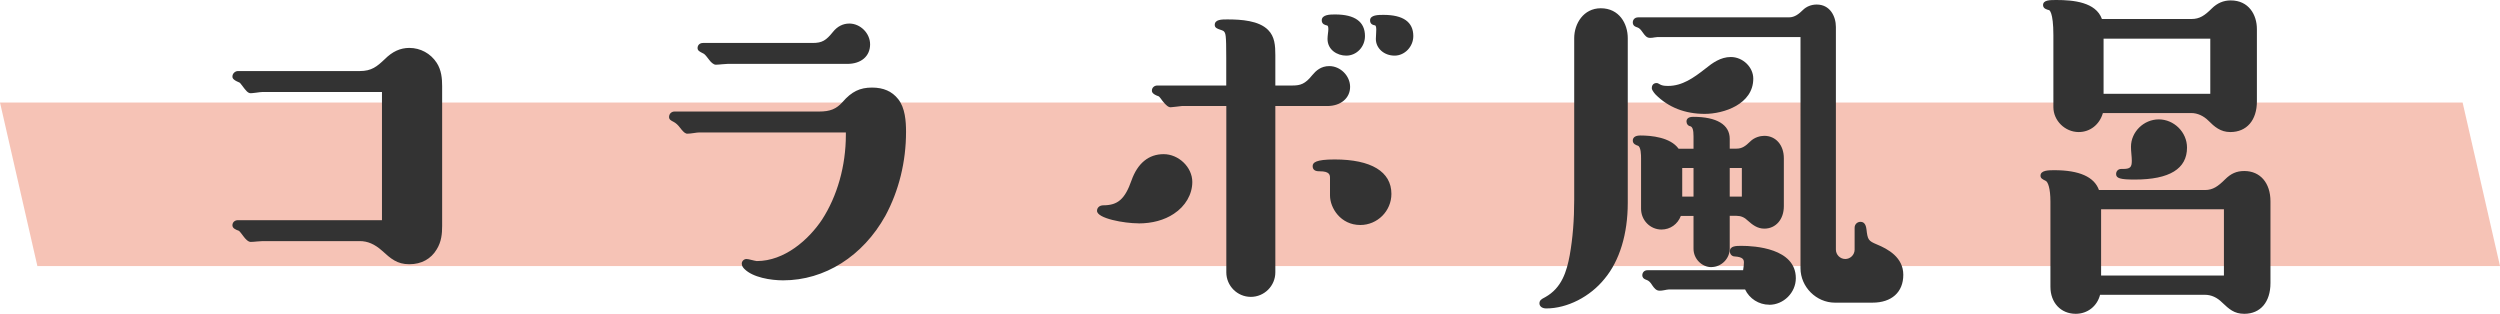 <?xml version="1.0" encoding="UTF-8"?><svg id="_レイヤー_2" xmlns="http://www.w3.org/2000/svg" viewBox="0 0 363.12 45.58"><defs><style>.cls-1{fill:#f09b85;opacity:.6;}.cls-2{fill:#333;}</style></defs><g id="_デザイン"><polygon class="cls-1" points="363.12 38.65 5.43 38.65 0 14.89 357.69 14.89 363.12 38.65"/><path class="cls-2" d="M38.16,12.86c-.42,0-1.44.18-1.74.18-.18,0-.54-.48-.84-.9-.36-.48-.42-.54-.72-.66-.3-.12-.6-.3-.6-.36,0-.18.18-.3.3-.3h17.7c1.92,0,2.82-.78,3.96-1.86.9-.9,1.92-1.5,3.24-1.5,1.44,0,2.76.72,3.54,1.92.6.9.72,1.98.72,3.12v20.34c0,1.14-.12,2.16-.72,3.12-.78,1.32-2.1,1.92-3.54,1.92-1.62,0-2.4-.72-3.66-1.86-1.02-.9-2.16-1.5-3.54-1.5h-14.1c-.42,0-1.26.12-1.74.12-.12,0-.42-.3-.6-.54-.36-.48-.72-.96-.9-1.02-.48-.18-.66-.3-.66-.36,0-.18.18-.24.3-.24h21.42V12.86h-17.82Z"/><path class="cls-2" d="M59.46,38.38c-1.8,0-2.7-.82-3.96-1.96-1.09-.97-2.11-1.4-3.24-1.4h-14.1c-.19,0-.48.03-.77.05-.35.03-.71.07-.97.07-.39,0-.79-.46-1-.74-.22-.29-.58-.78-.71-.87-.52-.19-.95-.38-.95-.81s.34-.74.8-.74h20.92V13.36h-17.32c-.21,0-.59.05-.94.1-.34.04-.65.08-.8.08-.39,0-.69-.33-1.25-1.11-.31-.41-.31-.41-.5-.49-.91-.37-.91-.68-.91-.82,0-.47.42-.8.8-.8h17.7c1.71,0,2.49-.65,3.62-1.72,1.11-1.11,2.25-1.64,3.58-1.64,1.6,0,3.08.8,3.96,2.15.7,1.06.8,2.31.8,3.39v20.34c0,1.1-.1,2.27-.79,3.38-.82,1.39-2.23,2.16-3.96,2.16ZM38.16,34.02h14.1c1.36,0,2.63.53,3.87,1.62,1.25,1.13,1.92,1.73,3.33,1.73s2.47-.59,3.11-1.67c.54-.86.65-1.77.65-2.87V12.5c0-.93-.08-2-.63-2.84-.69-1.06-1.86-1.7-3.12-1.7-1.05,0-1.96.43-2.89,1.35-1.28,1.22-2.27,2.01-4.31,2.01h-16.71c.13.12.25.28.43.52.3.42.46.61.55.69.14-.01.35-.04.57-.07.4-.05.81-.11,1.07-.11h18.32v20.62h-20.91c.17.19.37.45.65.82.1.14.23.27.31.34.22,0,.5-.03.77-.06.33-.03.65-.06.86-.06Z"/><path class="cls-2" d="M101.52,18.74c-.36,0-1.26.18-1.68.18-.12,0-.48-.42-.66-.66-.48-.66-.54-.72-1.14-1.02-.24-.12-.36-.18-.36-.24,0-.18.12-.3.3-.3h21c1.74,0,2.76-.42,3.78-1.56,1.2-1.38,2.28-1.92,3.9-1.92,1.32,0,2.52.36,3.42,1.5.9,1.14,1.02,3,1.02,4.44,0,4.14-.96,8.28-2.94,11.94-2.94,5.28-8.16,9.12-14.4,9.12-2.1,0-4.32-.54-5.28-1.5-.18-.18-.24-.3-.24-.42s.12-.18.18-.18c.24,0,1.2.3,1.5.3,4.08,0,7.74-3,9.9-6.24,2.4-3.72,3.54-8.22,3.54-12.6v-.84h-21.84ZM105.66,8.78c-.36,0-1.26.12-1.68.12-.12,0-.42-.3-.6-.54-.6-.78-.72-.9-1.08-1.08-.24-.12-.48-.24-.48-.3,0-.18.12-.24.3-.24h15.9c1.68,0,2.34-.54,3.36-1.8.48-.6,1.14-1.02,1.98-1.02,1.32,0,2.52,1.2,2.52,2.52,0,1.62-1.32,2.34-2.82,2.34h-17.4Z"/><path class="cls-2" d="M113.76,40.72c-1.84,0-4.42-.43-5.63-1.65-.18-.18-.39-.43-.39-.77,0-.41.35-.68.68-.68.17,0,.4.05.79.15.23.05.6.15.71.15,4.04,0,7.54-3.11,9.48-6.02,2.23-3.45,3.46-7.83,3.46-12.32v-.34h-21.34c-.16,0-.43.04-.71.08-.35.05-.72.1-.97.1-.14,0-.41,0-1.06-.86q-.45-.61-.96-.87c-.34-.17-.64-.32-.64-.69,0-.46.34-.8.8-.8h21c1.59,0,2.49-.36,3.41-1.39,1.3-1.5,2.5-2.09,4.27-2.09,1.67,0,2.91.55,3.81,1.69,1,1.27,1.13,3.2,1.13,4.75,0,4.34-1.04,8.55-3,12.18-3.27,5.88-8.82,9.38-14.84,9.38ZM109.57,38.88c1,.51,2.57.84,4.19.84,5.65,0,10.87-3.31,13.96-8.86,1.88-3.48,2.88-7.53,2.88-11.7,0-1.28-.09-3.09-.91-4.13-.71-.89-1.67-1.31-3.03-1.31-1.46,0-2.42.47-3.52,1.75-1.12,1.25-2.28,1.73-4.16,1.73h-20.04c.2.17.36.38.64.77.13.17.29.36.39.45.2-.01.45-.05.7-.09.34-.05.66-.09.85-.09h22.34v1.34c0,4.68-1.29,9.25-3.62,12.87-2.09,3.13-5.89,6.47-10.32,6.47-.09,0-.21-.01-.35-.04ZM103.98,9.4c-.37,0-.75-.4-1-.74-.58-.76-.65-.81-.9-.93-.46-.23-.76-.38-.76-.75s.25-.74.8-.74h15.9c1.43,0,1.97-.38,2.97-1.61.63-.79,1.45-1.21,2.37-1.21,1.61,0,3.02,1.41,3.02,3.02,0,1.73-1.3,2.84-3.32,2.84h-17.4c-.16,0-.44.03-.73.05-.35.03-.72.07-.95.07ZM103.1,7.24c.18.18.37.42.67.81.11.14.24.28.31.34.2,0,.48-.03.74-.06.33-.03.64-.06.83-.06h17.4c.54,0,2.32-.13,2.32-1.84,0-1.04-.98-2.02-2.02-2.02-.61,0-1.15.28-1.59.83-1.11,1.38-1.92,1.99-3.75,1.99h-14.92Z"/><path class="cls-2" d="M170.22,30.62c-1.44.96-3.18,1.32-4.86,1.32-2.7,0-5.52-.9-5.52-1.32,0-.24.24-.3.42-.3,2.58,0,3.66-1.38,4.56-3.96.66-1.86,1.92-3.48,4.2-3.48,1.92,0,3.66,1.62,3.66,3.54,0,1.8-1.08,3.3-2.46,4.2ZM184.74,39.56c0,1.68-1.38,3.06-3.06,3.06s-3.06-1.38-3.06-3.06V14.9h-6.96c-.24,0-1.44.18-1.62.18-.12,0-.36-.18-.78-.72-.48-.66-.6-.78-.78-.84-.36-.12-.66-.3-.66-.36,0-.18.18-.24.3-.24h10.5v-4.5c0-3.54-.06-3.78-.54-4.26-.24-.24-1.14-.42-1.14-.54,0-.24.42-.3,1.32-.3,2.28,0,4.44.24,5.58,1.38.78.78.9,1.86.9,3.3v4.92h3c1.2,0,2.1-.24,3.24-1.68.6-.72,1.2-1.14,2.1-1.14,1.32,0,2.52,1.2,2.52,2.52,0,1.5-1.26,2.28-2.82,2.28h-8.04v24.66ZM197.58,32.18c-2.64,0-3.9-2.28-3.9-3.78v-2.58c0-1.08-.78-1.44-1.98-1.44-.48,0-.54-.06-.54-.24,0-.36,1.5-.48,2.7-.48,3.36,0,7.74.72,7.74,4.5,0,2.22-1.8,4.02-4.02,4.02ZM195.54,7.58c-1.08,0-2.22-.66-2.22-1.92,0-.42.12-1.02.12-1.44,0-.48-.12-.9-.6-1.02-.3-.06-.36-.12-.36-.24,0-.3.72-.36,1.44-.36,1.98,0,3.84.48,3.84,2.64,0,1.26-.96,2.34-2.22,2.34ZM202.56,7.58c-1.2,0-2.22-.78-2.22-1.92,0-.48.06-1.08.06-1.38,0-.78-.3-1.02-.54-1.08-.3-.06-.36-.06-.36-.24,0-.24.72-.3,1.44-.3,2.04,0,3.84.48,3.84,2.58,0,1.2-.96,2.34-2.22,2.34Z"/><path class="cls-2" d="M181.68,43.12c-1.96,0-3.56-1.6-3.56-3.56V15.4h-6.46c-.12,0-.5.05-.85.1-.35.05-.68.08-.77.08-.33,0-.67-.26-1.18-.91-.13-.18-.45-.62-.54-.67-1.01-.34-1.01-.7-1.01-.84,0-.42.34-.74.8-.74h10v-4c0-3.51-.08-3.59-.39-3.91-.07-.06-.36-.16-.52-.21-.41-.14-.76-.27-.76-.68,0-.8,1.01-.8,1.82-.8,2.05,0,4.58.17,5.93,1.53.97.97,1.05,2.28,1.05,3.65v4.42h2.5c1.13,0,1.84-.22,2.85-1.49.55-.66,1.27-1.33,2.49-1.33,1.61,0,3.02,1.41,3.02,3.02s-1.33,2.78-3.32,2.78h-7.54v24.16c0,1.96-1.6,3.56-3.56,3.56ZM171.66,14.4h7.46v25.16c0,1.41,1.15,2.56,2.56,2.56s2.56-1.15,2.56-2.56V14.4h8.54c1.12,0,2.32-.47,2.32-1.78,0-1.04-.98-2.02-2.02-2.02-.66,0-1.14.27-1.72.96-1.23,1.55-2.26,1.86-3.62,1.86h-3.5v-5.42c0-1.39-.12-2.32-.75-2.95-1.06-1.06-3.22-1.22-5.04-1.23.62.63.67.99.67,4.6v5h-9.95c.13.15.29.36.5.65.25.32.39.45.46.51.12-.01.34-.04.56-.07.4-.05.83-.1.97-.1ZM197.58,32.68c-2.87,0-4.4-2.49-4.4-4.28v-2.58c0-.45-.11-.94-1.48-.94-.31,0-1.04,0-1.04-.74,0-.51.39-.98,3.2-.98,5.31,0,8.24,1.78,8.24,5,0,2.49-2.03,4.52-4.52,4.52ZM193.22,24.17c.76.38.96,1.05.96,1.65v2.58c0,1.14,1,3.28,3.4,3.28,1.94,0,3.52-1.58,3.52-3.52,0-3.31-3.94-4-7.24-4-.23,0-.44,0-.63.01ZM165.36,32.44c-2.07,0-6.02-.71-6.02-1.82,0-.47.38-.8.92-.8,2.11,0,3.14-.91,4.09-3.62.89-2.5,2.5-3.81,4.67-3.81s4.16,1.89,4.16,4.04c0,1.79-1,3.52-2.68,4.62-1.38.92-3.15,1.4-5.13,1.4ZM161.09,30.77c.96.32,2.6.67,4.27.67,1.78,0,3.37-.43,4.58-1.24h0c1.4-.91,2.23-2.33,2.23-3.78,0-1.62-1.48-3.04-3.16-3.04s-2.99,1.06-3.73,3.15c-.81,2.32-1.86,3.94-4.2,4.24ZM202.56,8.08c-1.52,0-2.72-1.06-2.72-2.42,0-.28.02-.59.04-.87.01-.2.02-.38.02-.51,0-.4-.1-.58-.16-.59-.28-.05-.74-.15-.74-.73,0-.8,1.21-.8,1.94-.8,2.88,0,4.34,1.04,4.34,3.08,0,1.54-1.25,2.84-2.72,2.84ZM200.61,3.16c.17.24.29.59.29,1.11,0,.14-.01.34-.03.57-.02.26-.03.55-.03.81,0,.92.89,1.42,1.72,1.42,1.01,0,1.72-.97,1.72-1.84,0-.97-.38-2.08-3.34-2.08-.12,0-.23,0-.33,0ZM195.54,8.08c-1.32,0-2.72-.85-2.72-2.42,0-.23.03-.5.06-.78.03-.23.06-.47.06-.66,0-.48-.13-.51-.22-.53-.19-.04-.74-.15-.74-.73,0-.86,1.26-.86,1.94-.86,2.88,0,4.34,1.06,4.34,3.14,0,1.57-1.22,2.84-2.72,2.84ZM193.6,3.1c.2.23.34.58.34,1.12,0,.23-.03.5-.06.78-.03.23-.06.47-.06.66,0,1.04,1.03,1.42,1.72,1.42.95,0,1.72-.83,1.72-1.84s-.38-2.14-3.34-2.14c-.12,0-.22,0-.32,0Z"/><path class="cls-2" d="M235.92,29.48c0,3.72-.84,7.8-3.24,10.68-1.92,2.4-5.04,4.14-8.1,4.14-.18,0-.48-.06-.48-.24s.18-.24.6-.48c2.46-1.38,3.3-3.78,3.78-6.42.48-2.7.66-5.46.66-8.16V5.54c0-1.98,1.26-3.84,3.36-3.84,2.28,0,3.42,1.86,3.42,3.84v23.94ZM241.14,4.88c-.3,0-.6,0-.9.06-.3.06-.42.06-.6.06s-.3-.12-.6-.54c-.3-.42-.54-.78-1.08-.96-.18-.06-.3-.06-.3-.24s.12-.24.3-.24h21.9c.96,0,1.68-.54,2.34-1.2.42-.42,1.02-.66,1.68-.66,1.56,0,2.28,1.38,2.28,2.76v32.34c0,1.02.84,1.86,1.86,1.86s1.86-.84,1.86-1.86v-3.18c0-.18.12-.36.36-.36s.3.24.36.66c.18,1.62.36,1.98,1.8,2.58,1.74.72,3.54,1.8,3.54,3.96,0,2.4-1.74,3.54-3.96,3.54h-5.46c-2.46,0-4.5-2.1-4.5-4.5V4.88h-20.88ZM246.48,22.1v-2.28c0-.78-.06-1.8-.9-1.98-.06,0-.12-.06-.12-.18,0-.18.3-.18.48-.18,1.8,0,4.8.36,4.8,2.7v1.92h1.5c1.02,0,1.68-.54,2.34-1.2.48-.48,1.2-.66,1.68-.66,1.56,0,2.34,1.32,2.34,2.76v6.96c0,1.44-.78,2.76-2.34,2.76-.84,0-1.44-.48-2.04-1.02-.54-.54-1.2-.84-1.98-.84h-1.5v5.28c0,1.14-.96,2.16-2.16,2.16s-2.1-1.02-2.1-2.16v-5.28h-2.7c-.3,1.14-1.2,1.98-2.46,1.98-1.38,0-2.46-1.14-2.46-2.52v-7.32c0-.9-.06-2.16-.9-2.34-.18-.06-.3-.12-.3-.24,0-.24.42-.24.6-.24,1.8,0,4.38.36,5.28,1.92h2.94ZM242.46,41.54c-.24,0-.54.06-.84.12-.24.06-.42.06-.6.06s-.36-.18-.6-.54c-.3-.48-.6-.84-1.14-1.02-.18-.06-.24-.12-.24-.18,0-.18.12-.24.24-.24h14.34c.06-.54.18-1.08.18-1.62,0-1.08-.9-1.32-1.8-1.38-.12,0-.24-.06-.24-.24,0-.3.54-.3,1.2-.3,2.7,0,7.38.66,7.38,4.2,0,1.86-1.56,3.36-3.36,3.36-1.44,0-2.7-.9-3.18-2.22h-11.34ZM254.16,11.42c0,3.3-3.84,4.62-6.54,4.62s-4.92-.78-6.78-2.64c-.18-.18-.42-.54-.42-.6,0-.12,0-.24.18-.24.06,0,.18.12.48.24.42.18.96.18,1.2.18,2.28,0,4.08-1.32,5.76-2.64.96-.78,2.04-1.56,3.36-1.56,1.44,0,2.76,1.2,2.76,2.64ZM246.48,29.06v-5.16h-2.64v5.16h2.64ZM253.5,29.06v-5.16h-2.76v5.16h2.76Z"/><path class="cls-2" d="M224.58,44.8c-.58,0-.98-.3-.98-.74s.33-.63.66-.8l.2-.11c2.38-1.33,3.1-3.71,3.54-6.08.44-2.47.65-5.11.65-8.07V5.54c0-2.1,1.35-4.34,3.86-4.34,2.69,0,3.92,2.25,3.92,4.34v23.94c0,4.5-1.19,8.4-3.36,11-2.1,2.62-5.43,4.32-8.48,4.32ZM232.5,2.2c-1.86,0-2.86,1.72-2.86,3.34v23.46c0,3.02-.22,5.72-.67,8.25-.43,2.35-1.2,4.94-3.6,6.51,2.54-.26,5.18-1.74,6.92-3.91,2.02-2.42,3.13-6.1,3.13-10.37V5.54c0-1.66-.9-3.34-2.92-3.34ZM256.98,44.26c-1.51,0-2.88-.88-3.51-2.22h-11.01c-.19,0-.47.06-.74.11-.28.07-.5.07-.7.07-.45,0-.75-.37-1.02-.76-.27-.44-.49-.69-.88-.82-.48-.16-.58-.44-.58-.65,0-.43.31-.74.74-.74h13.9s0-.07.02-.11c.05-.35.1-.69.1-1.01,0-.4-.1-.8-1.33-.88h0c-.39,0-.71-.31-.71-.74,0-.8.9-.8,1.7-.8,1.85,0,7.88.34,7.88,4.7,0,2.09-1.77,3.86-3.86,3.86ZM242.46,41.04h11.69l.12.33c.41,1.13,1.5,1.89,2.71,1.89,1.55,0,2.86-1.31,2.86-2.86,0-3.05-4.15-3.6-6.21-3.69.45.32.67.79.67,1.41,0,.4-.06.79-.11,1.16-.03.17-.05.34-.07.52l-.05.44h-13.74c.21.21.37.44.52.68.17.26.25.32.26.32.08-.02.21-.02.39-.06.34-.07.67-.13.96-.13ZM252,36.24s.02,0,.02,0c0,0-.02,0-.02,0ZM271.98,43.96h-5.46c-2.71,0-5-2.29-5-5V5.38h-20.38c-.28,0-.55,0-.8.05-.33.07-.48.07-.7.07-.47,0-.73-.36-1.01-.75-.32-.45-.48-.66-.83-.78-.21-.06-.64-.19-.64-.71,0-.37.25-.74.8-.74h21.9c.82,0,1.44-.51,1.99-1.05.52-.52,1.24-.81,2.03-.81,1.91,0,2.78,1.69,2.78,3.26v32.34c0,.74.62,1.36,1.36,1.36s1.36-.61,1.36-1.36v-3.18c0-.49.37-.86.86-.86.7,0,.81.74.86,1.09.17,1.52.28,1.68,1.5,2.19,1.65.68,3.85,1.89,3.85,4.42s-1.71,4.04-4.46,4.04ZM241.14,4.38h21.38v34.58c0,2.17,1.83,4,4,4h5.46c2.17,0,3.46-1.14,3.46-3.04,0-1.51-.97-2.56-3.23-3.5-1.08-.45-1.57-.84-1.83-1.56v1.39c0,1.3-1.06,2.36-2.36,2.36s-2.36-1.06-2.36-2.36V3.92c0-1.04-.47-2.26-1.78-2.26-.52,0-1,.18-1.33.51-.67.67-1.51,1.35-2.69,1.35h-20.93c.19.19.34.39.49.6.22.31.29.39.32.41.06-.03.16-.03.41-.08.35-.07.68-.07,1-.07ZM248.58,38.8c-1.41,0-2.6-1.22-2.6-2.66v-4.78h-1.84c-.46,1.21-1.54,1.98-2.82,1.98-1.63,0-2.96-1.35-2.96-3.02v-7.32c0-.43,0-1.74-.5-1.85-.21-.07-.7-.23-.7-.73,0-.28.14-.74,1.1-.74,1.59,0,4.36.26,5.55,1.92h2.17v-1.78c0-.96-.14-1.39-.48-1.49-.31-.04-.54-.32-.54-.68,0-.31.17-.68.98-.68,3.42,0,5.3,1.14,5.3,3.2v1.42h1c.78,0,1.3-.37,1.99-1.05.59-.59,1.44-.81,2.03-.81,1.67,0,2.84,1.34,2.84,3.26v6.96c0,1.92-1.17,3.26-2.84,3.26-1.01,0-1.73-.57-2.38-1.15-.49-.49-1.02-.71-1.64-.71h-1v4.78c0,1.44-1.22,2.66-2.66,2.66ZM243.39,30.36h3.59v5.78c0,.88.75,1.66,1.6,1.66.9,0,1.66-.76,1.66-1.66v-5.78h2c.89,0,1.68.33,2.33.99.54.49,1.03.87,1.69.87,1.36,0,1.84-1.22,1.84-2.26v-6.96c0-1.04-.48-2.26-1.84-2.26-.4,0-.97.16-1.33.51-.65.65-1.45,1.35-2.69,1.35h-2v-2.42c0-1.66-2.04-2.1-3.62-2.18.37.58.37,1.39.37,1.82v2.78h-3.73l-.14-.25c-.74-1.29-2.97-1.59-4.22-1.65.47.66.47,1.75.47,2.3v7.32c0,1.11.88,2.02,1.96,2.02.96,0,1.72-.62,1.98-1.61l.1-.37ZM254,29.56h-3.76v-6.16h3.76v6.16ZM251.24,28.56h1.76v-4.16h-1.76v4.16ZM246.98,29.56h-3.64v-6.16h3.64v6.16ZM244.34,28.56h1.64v-4.16h-1.64v4.16ZM247.62,16.54c-2.88,0-5.28-.94-7.13-2.79,0,0-.57-.59-.57-.95,0-.7.57-.74.68-.74.17,0,.29.07.38.13.06.04.15.09.29.15.34.14.81.14,1.01.14,2.06,0,3.69-1.15,5.45-2.53.99-.8,2.18-1.67,3.67-1.67,1.74,0,3.26,1.47,3.26,3.14,0,3.73-4.32,5.12-7.04,5.12ZM241.62,13.45c1.59,1.39,3.61,2.09,6,2.09s6.04-1.12,6.04-4.12c0-1.14-1.06-2.14-2.26-2.14s-2.14.72-3.05,1.45c-1.85,1.45-3.7,2.75-6.08,2.75-.14,0-.38,0-.66-.03Z"/><path class="cls-2" d="M320.28,28.1c1.38,0,2.28-.72,3.24-1.68.84-.84,1.56-1.08,2.46-1.08,2.28,0,3.3,1.86,3.3,3.9v11.88c0,2.1-.96,3.96-3.3,3.96-1.26,0-1.86-.54-2.88-1.5-.78-.78-1.74-1.26-2.82-1.26h-15.66c-.24,1.68-1.56,2.76-3.12,2.76-2.04,0-3.18-1.56-3.18-3.42v-12.36c0-1.62-.24-3.12-.96-3.48-.36-.18-.48-.24-.48-.3,0-.3,1.14-.3,1.5-.3,2.22,0,5.52.36,6.12,2.88h15.78ZM318.3,3.26c1.38,0,2.22-.6,3.3-1.68.72-.72,1.5-1.02,2.4-1.02,2.22,0,3.3,1.74,3.3,3.66v10.5c0,2.1-.96,3.96-3.36,3.96-1.2,0-1.98-.66-2.82-1.5-.78-.78-1.8-1.26-2.82-1.26h-13.26c-.3,1.56-1.5,2.76-3.12,2.76-1.74,0-3.18-1.44-3.18-3.12V5.12c0-.96,0-3.9-1.02-4.14-.24-.06-.48-.12-.48-.24,0-.18.48-.24,1.44-.24,2.22,0,5.64.24,6.24,2.76h13.38ZM323.52,40.52v-10.62h-18.84v10.62h18.84ZM305.04,14.12h16.5V5.12h-16.5v9ZM310.08,25.58c-.36,0-2.22,0-2.22-.3,0-.12.06-.24.24-.24h.24c1.14,0,1.8-.3,1.8-1.68,0-.66-.12-1.38-.12-2.04,0-1.92,1.68-3.48,3.54-3.48,1.98,0,3.6,1.62,3.6,3.6,0,3.6-4.02,4.14-7.08,4.14Z"/><path class="cls-2" d="M325.98,45.58c-1.48,0-2.21-.69-3.22-1.64-.74-.74-1.59-1.12-2.48-1.12h-15.25c-.42,1.65-1.82,2.76-3.53,2.76-2.17,0-3.68-1.61-3.68-3.92v-12.36c0-1.99-.37-2.88-.68-3.03-.49-.24-.76-.38-.76-.75,0-.8,1.2-.8,2-.8,3.63,0,5.81.97,6.49,2.88h15.41c1.14,0,1.89-.54,2.89-1.53.87-.87,1.69-1.23,2.81-1.23,2.31,0,3.8,1.73,3.8,4.4v11.88c0,2.75-1.46,4.46-3.8,4.46ZM304.19,41.82h16.09c1.16,0,2.25.49,3.17,1.41,1.02.96,1.48,1.35,2.53,1.35,2.53,0,2.8-2.42,2.8-3.46v-11.88c0-1.64-.74-3.4-2.8-3.4-.72,0-1.33.16-2.11.93-.92.92-1.96,1.83-3.59,1.83h-16.17l-.09-.38c-.39-1.66-2.29-2.5-5.63-2.5-.13,0-.25,0-.36,0,.53.62.79,1.82.79,3.58v12.36c0,1.45.83,2.92,2.68,2.92,1.37,0,2.43-.94,2.63-2.33l.06-.43ZM324.02,41.02h-19.84v-11.62h19.84v11.62ZM305.18,40.02h17.84v-9.62h-17.84v9.62ZM310.08,26.08c-2.11,0-2.72-.18-2.72-.8,0-.43.31-.74.74-.74h.24c1.05,0,1.3-.23,1.3-1.18,0-.32-.03-.65-.06-.98-.03-.36-.06-.72-.06-1.06,0-2.16,1.85-3.98,4.04-3.98s4.1,1.84,4.1,4.1c0,3.08-2.55,4.64-7.58,4.64ZM310.01,25.08c4.45.03,6.64-1.18,6.64-3.64,0-1.71-1.39-3.1-3.1-3.1-1.62,0-3.04,1.39-3.04,2.98,0,.32.03.65.06.98.03.36.06.72.06,1.06,0,.87-.25,1.4-.62,1.72ZM323.94,19.18c-1.41,0-2.31-.78-3.17-1.65-.71-.71-1.61-1.11-2.47-1.11h-12.86c-.48,1.67-1.85,2.76-3.51,2.76-1.99,0-3.68-1.66-3.68-3.62V5.12c0-3.46-.61-3.65-.63-3.65-.33-.08-.87-.22-.87-.73,0-.74.99-.74,1.94-.74,2.44,0,5.73.3,6.61,2.76h13.01c1.2,0,1.93-.52,2.95-1.53.79-.78,1.69-1.17,2.75-1.17,2.62,0,3.8,2.09,3.8,4.16v10.5c0,2.75-1.48,4.46-3.86,4.46ZM304.63,15.42h13.67c1.12,0,2.28.51,3.17,1.41.9.9,1.53,1.35,2.47,1.35,2.58,0,2.86-2.42,2.86-3.46V4.22c0-1.46-.73-3.16-2.8-3.16-.8,0-1.45.28-2.05.87-1.16,1.16-2.13,1.83-3.65,1.83h-13.77l-.09-.38c-.51-2.13-3.53-2.38-5.75-2.38-.04,0-.09,0-.13,0,.59.83.69,2.5.69,4.12v10.44c0,1.42,1.23,2.62,2.68,2.62,1.3,0,2.36-.95,2.63-2.35l.08-.41ZM322.04,14.62h-17.5V4.62h17.5v10ZM305.54,13.62h15.5v-8h-15.5v8Z"/></g></svg>